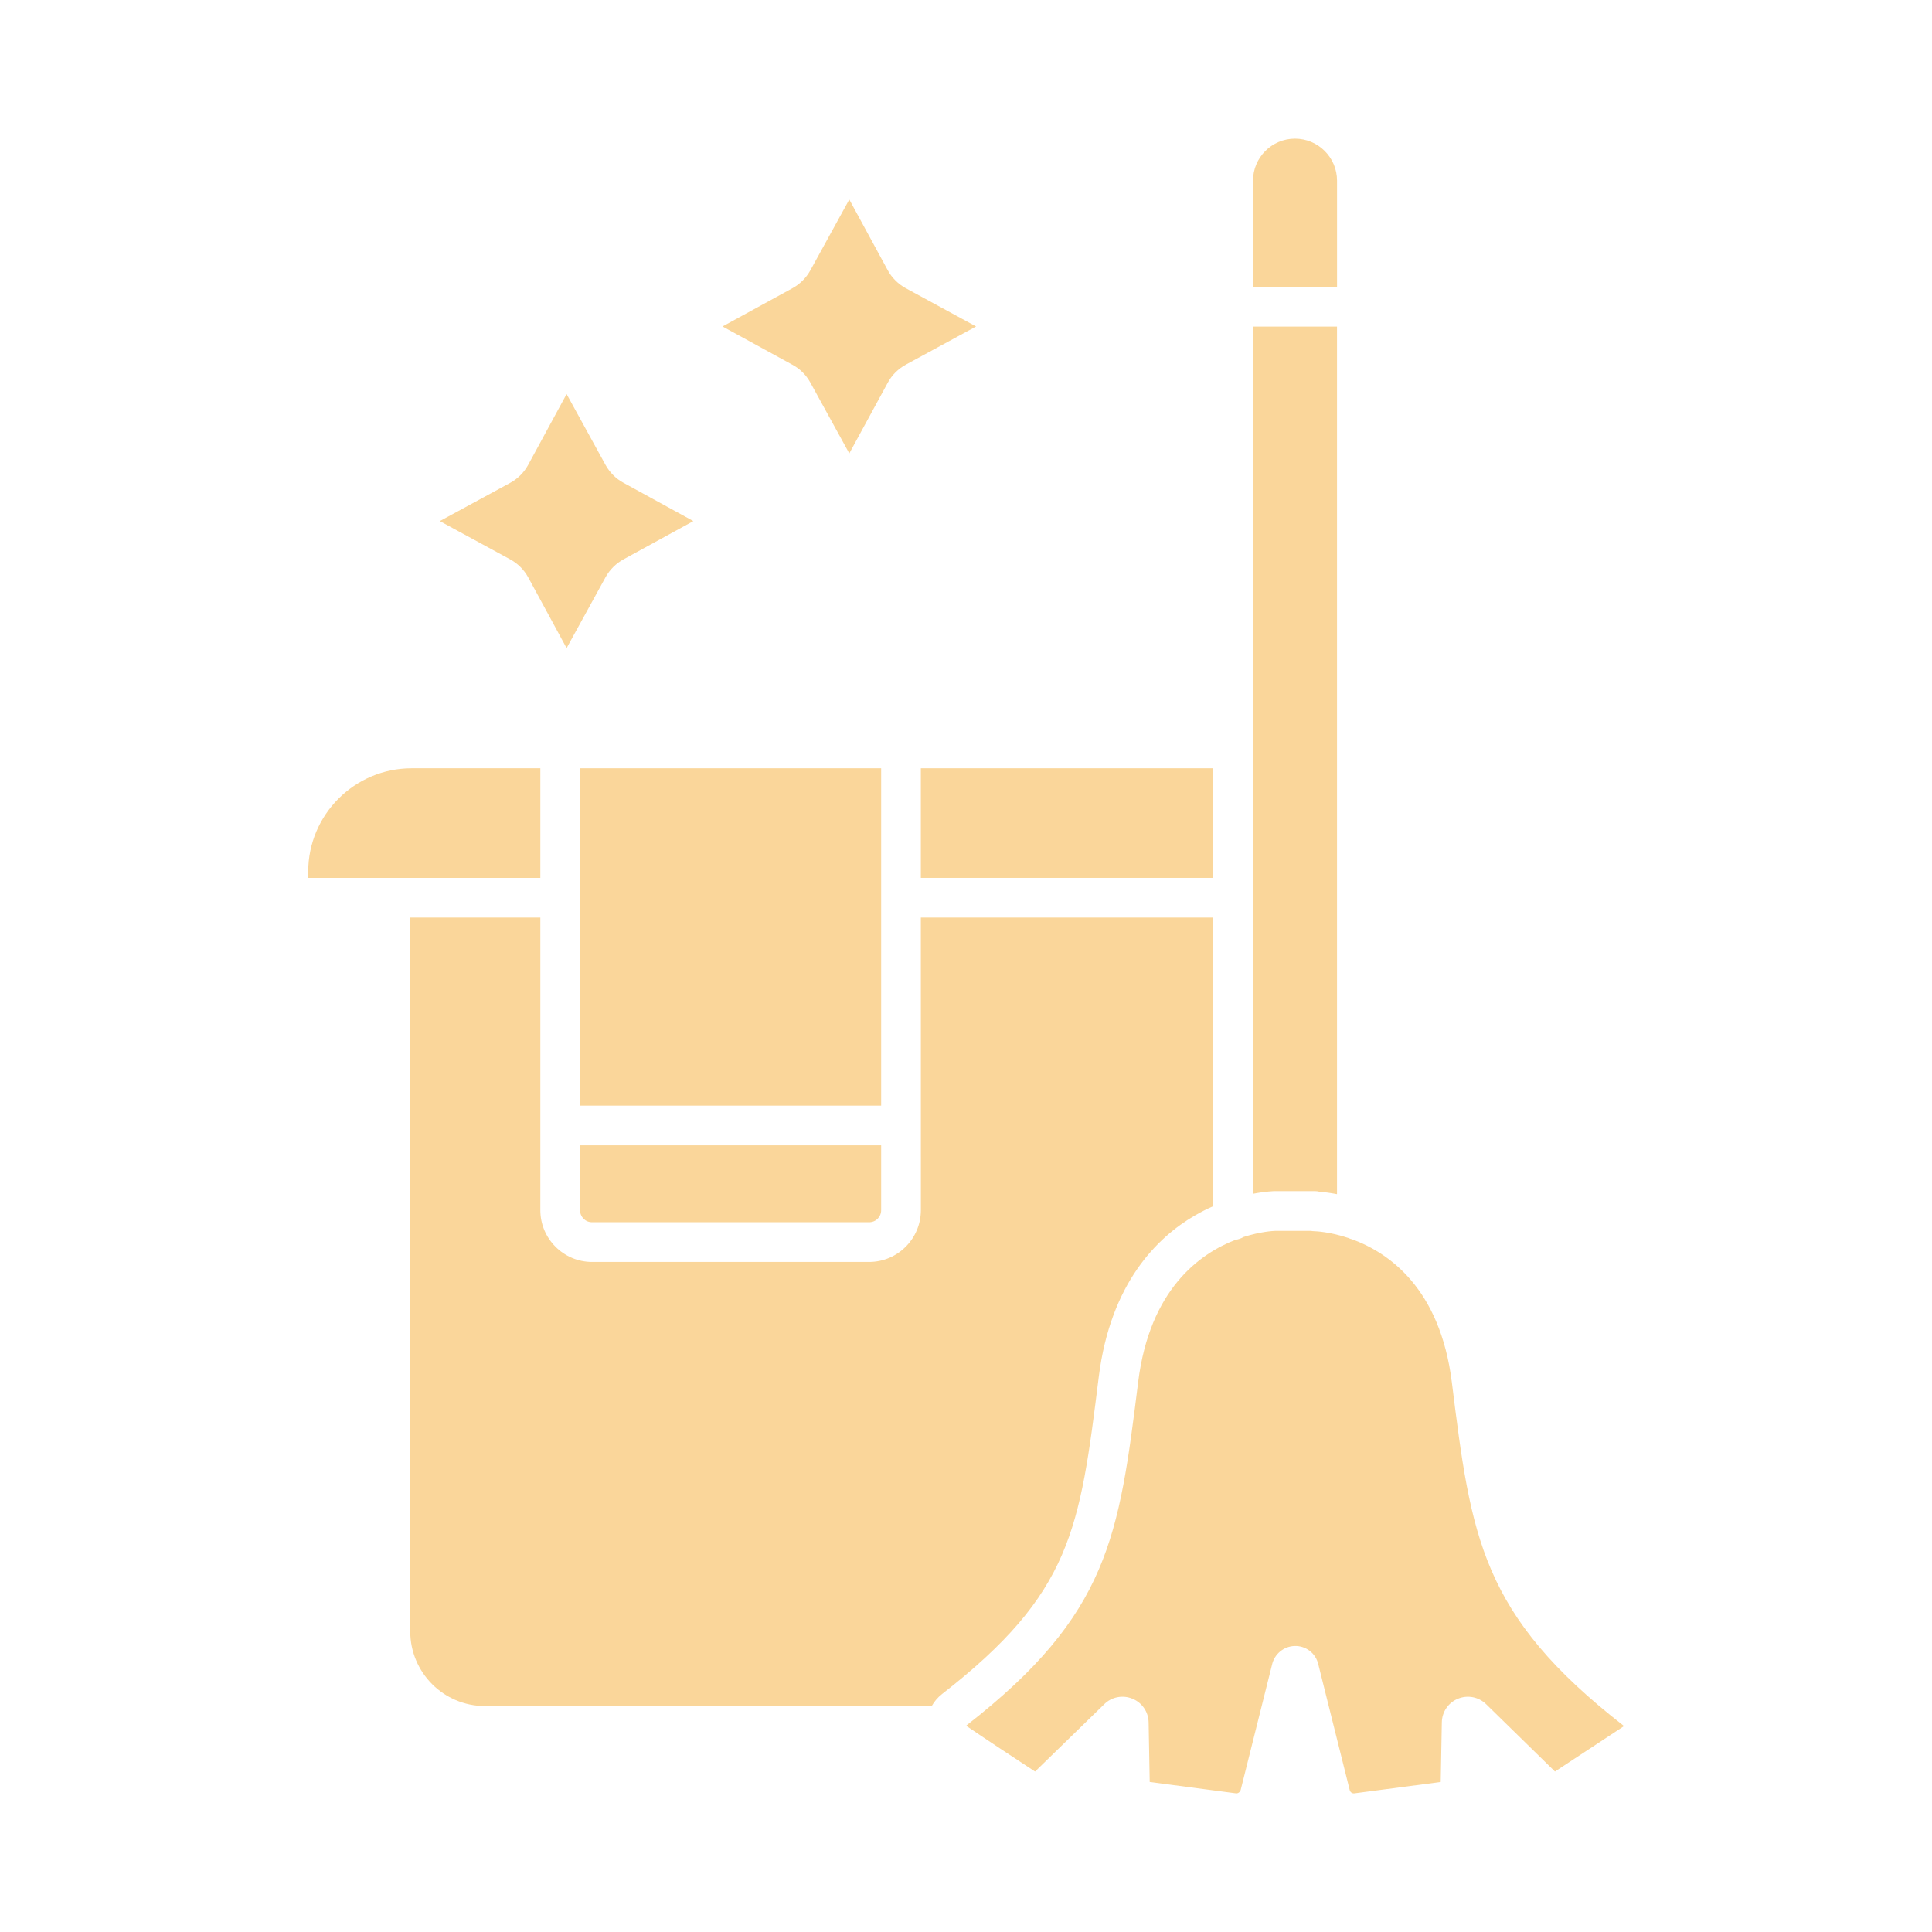 <svg width="59" height="59" viewBox="0 0 59 59" fill="none" xmlns="http://www.w3.org/2000/svg">
<path fill-rule="evenodd" clip-rule="evenodd" d="M16.501 23.462H12.571C10.829 23.462 9.412 24.88 9.412 26.622L9.412 26.809H11.922H16.501L16.501 23.462Z" fill="#FAD69A"/>
<path fill-rule="evenodd" clip-rule="evenodd" d="M13.431 15.913L15.578 17.081C15.812 17.208 16.003 17.399 16.13 17.631L17.303 19.792L18.493 17.626C18.62 17.397 18.809 17.208 19.04 17.082L21.174 15.913L19.041 14.744C18.809 14.618 18.62 14.429 18.493 14.2L17.303 12.034L16.13 14.195C16.003 14.429 15.812 14.62 15.578 14.747L13.431 15.913Z" fill="#FAD69A"/>
<path fill-rule="evenodd" clip-rule="evenodd" d="M22.064 9.97L24.199 11.139C24.43 11.263 24.619 11.452 24.746 11.682L25.936 13.847L27.11 11.689C27.236 11.454 27.43 11.263 27.661 11.137L29.808 9.97L27.662 8.802C27.43 8.675 27.236 8.484 27.11 8.252L25.936 6.092L24.746 8.257C24.619 8.486 24.43 8.675 24.199 8.802L22.064 9.97Z" fill="#FAD69A"/>
<path fill-rule="evenodd" clip-rule="evenodd" d="M31.483 54.224C31.481 54.225 31.48 54.227 31.478 54.228L31.483 54.224Z" fill="#FAD69A"/>
<path fill-rule="evenodd" clip-rule="evenodd" d="M47.609 54.22L47.613 54.224C47.612 54.223 47.61 54.221 47.609 54.22Z" fill="#FAD69A"/>
<path fill-rule="evenodd" clip-rule="evenodd" d="M44.538 52.911C44.54 52.913 44.541 52.915 44.543 52.917L44.538 52.911Z" fill="#FAD69A"/>
<path fill-rule="evenodd" clip-rule="evenodd" d="M34.574 52.907L34.566 52.915C34.568 52.913 34.571 52.91 34.574 52.907Z" fill="#FAD69A"/>
<path fill-rule="evenodd" clip-rule="evenodd" d="M17.714 33.764H26.909L26.909 27.421L26.909 27.416L26.909 27.41L26.909 23.462L17.714 23.462L17.714 33.764Z" fill="#FAD69A"/>
<path fill-rule="evenodd" clip-rule="evenodd" d="M26.909 34.977H17.714L17.714 36.957C17.714 37.163 17.876 37.325 18.082 37.325H26.54C26.748 37.325 26.909 37.163 26.909 36.957V34.977Z" fill="#FAD69A"/>
<path fill-rule="evenodd" clip-rule="evenodd" d="M37.052 26.809V23.462H28.121L28.121 26.809H37.052Z" fill="#FAD69A"/>
<path fill-rule="evenodd" clip-rule="evenodd" d="M37.052 36.834L37.052 28.021H28.121L28.122 36.956C28.122 37.828 27.412 38.538 26.54 38.538H18.082C17.21 38.538 16.501 37.828 16.501 36.957L16.501 34.372L16.501 34.37L16.501 34.368L16.501 28.021H12.528L12.528 49.819C12.528 51.077 13.551 52.1 14.809 52.1H28.453C28.531 51.962 28.636 51.837 28.765 51.736C32.732 48.649 32.973 46.715 33.555 42.043C33.915 39.173 35.348 37.783 36.486 37.121C36.678 37.009 36.868 36.914 37.052 36.834Z" fill="#FAD69A"/>
<path fill-rule="evenodd" clip-rule="evenodd" d="M40.831 8.761L40.831 5.518C40.831 4.81 40.255 4.234 39.547 4.234C38.84 4.234 38.265 4.81 38.265 5.518L38.265 8.761H40.831Z" fill="#FAD69A"/>
<path fill-rule="evenodd" clip-rule="evenodd" d="M40.83 36.468L40.83 9.974H38.265L38.265 36.456C38.657 36.381 38.914 36.375 38.936 36.375L40.149 36.375C40.203 36.375 40.254 36.382 40.304 36.395C40.421 36.404 40.603 36.424 40.83 36.468Z" fill="#FAD69A"/>
<path fill-rule="evenodd" clip-rule="evenodd" d="M41.299 37.849C41.256 37.839 41.215 37.825 41.176 37.806C40.612 37.617 40.187 37.601 40.138 37.599C40.101 37.598 40.065 37.595 40.03 37.588L38.953 37.588C38.889 37.59 38.497 37.609 37.975 37.776C37.904 37.819 37.823 37.849 37.736 37.86C36.626 38.287 35.112 39.382 34.759 42.194C34.169 46.922 33.873 49.296 29.517 52.689C29.517 52.695 29.517 52.701 29.517 52.708L29.517 52.711C30.142 53.135 31.071 53.749 31.609 54.1L33.722 52.044C33.945 51.821 34.286 51.753 34.585 51.877C34.881 51.999 35.073 52.284 35.077 52.603L35.11 54.419L37.749 54.766C37.803 54.772 37.871 54.73 37.89 54.656L38.851 50.816C38.854 50.806 38.856 50.797 38.858 50.788C38.955 50.465 39.257 50.251 39.593 50.266C39.915 50.282 40.186 50.51 40.258 50.823L41.218 54.666C41.235 54.734 41.296 54.774 41.359 54.766L43.997 54.419L44.031 52.603C44.034 52.284 44.225 51.999 44.521 51.877C44.82 51.753 45.161 51.821 45.391 52.05L47.486 54.1C47.996 53.767 48.9 53.171 49.584 52.719C49.588 52.716 49.589 52.709 49.588 52.706C45.222 49.309 44.925 46.936 44.336 42.206C43.976 39.343 42.414 38.259 41.299 37.849Z" fill="#FAD69A"/>
</svg>
